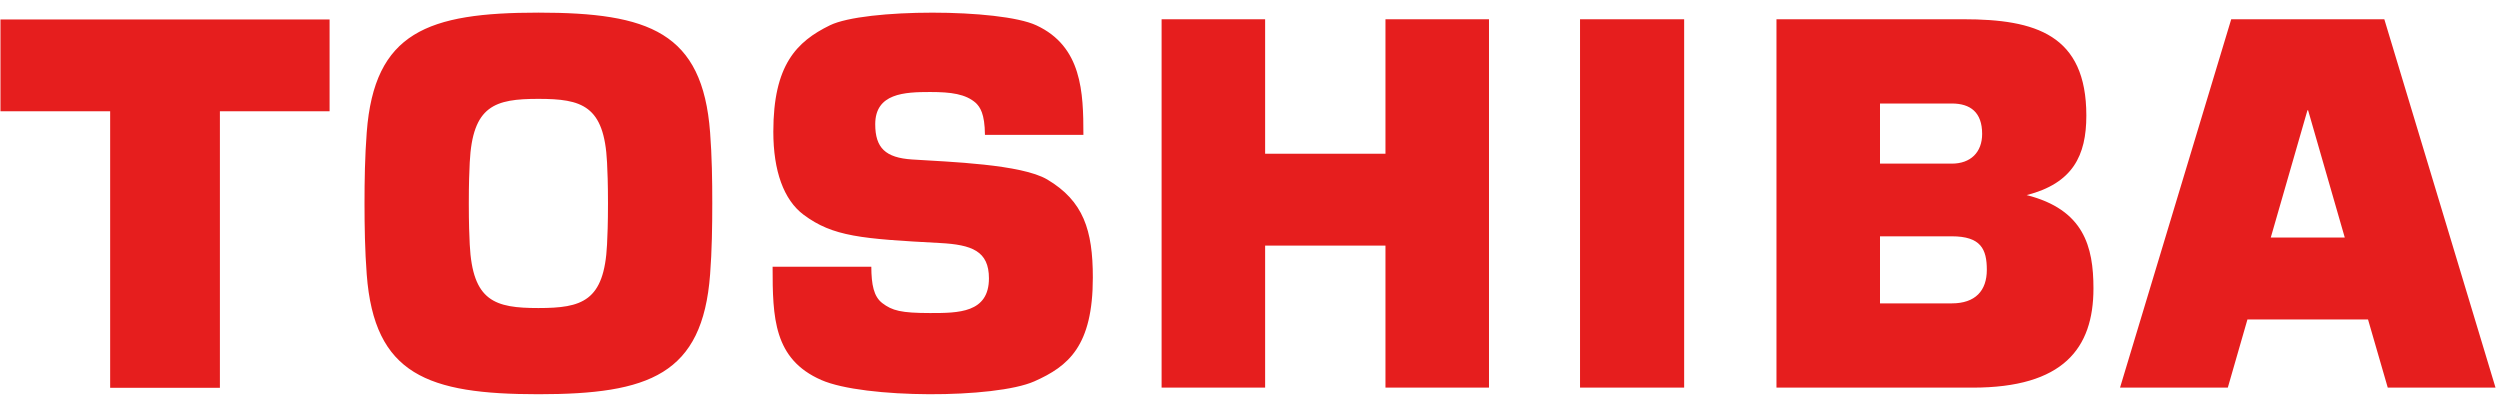 <svg width="97" height="16" viewBox="0 0 97 16" fill="none" xmlns="http://www.w3.org/2000/svg">
<path d="M92.645 15.04H96.826L92.512 0.748L86.571 0.748L82.257 15.04H86.439L87.201 12.394H91.879L92.645 15.04M88.106 9.216L89.529 4.278H89.554L90.977 9.216H88.106ZM20.89 15.296C25.183 15.296 27.258 14.537 27.552 10.648C27.623 9.723 27.636 8.773 27.636 7.892C27.637 7.015 27.623 6.064 27.552 5.138C27.258 1.248 25.183 0.49 20.89 0.49C16.596 0.49 14.522 1.248 14.229 5.138C14.158 6.064 14.143 7.015 14.143 7.892C14.144 8.773 14.158 9.723 14.229 10.648C14.522 14.537 16.596 15.296 20.89 15.296ZM18.19 7.892C18.19 7.107 18.209 6.643 18.226 6.299C18.335 4.093 19.203 3.836 20.89 3.836C22.578 3.836 23.445 4.093 23.553 6.299C23.57 6.643 23.59 7.107 23.59 7.892C23.59 8.68 23.57 9.144 23.553 9.488C23.445 11.694 22.578 11.952 20.89 11.952C19.203 11.952 18.335 11.694 18.226 9.488C18.209 9.144 18.19 8.68 18.19 7.892ZM0.018 0.754V4.317H4.274V15.046H8.532V4.317H12.788V0.754H0.018ZM65.345 15.04V0.748H61.305V15.04H65.345ZM49.087 5.966V0.748H45.07V15.04H49.087V9.529H53.756V15.04H57.773V0.748H53.756V5.966H49.087ZM78.635 7.57C80.424 7.111 80.95 6.037 80.95 4.486C80.95 1.345 78.981 0.747 76.182 0.747H68.927V15.04H76.541C80.047 15.04 81.226 13.524 81.226 11.192C81.226 9.566 80.855 8.132 78.635 7.57M72.944 9.169H75.729C76.855 9.169 77.089 9.664 77.089 10.469C77.089 11.274 76.649 11.771 75.729 11.771H72.944V9.169ZM72.944 4.016H75.729C76.457 4.016 76.907 4.362 76.907 5.195C76.907 5.909 76.461 6.349 75.729 6.349H72.944V4.016ZM29.977 10.35H33.807C33.811 11.043 33.899 11.506 34.235 11.762C34.616 12.051 34.957 12.146 36.089 12.146C37.178 12.146 38.371 12.146 38.371 10.799C38.371 9.738 37.704 9.495 36.473 9.429C33.421 9.267 32.318 9.18 31.181 8.333C30.407 7.755 30.005 6.63 30.005 5.109C30.005 2.522 30.904 1.615 32.202 0.981C33.54 0.328 38.793 0.328 40.206 0.981C41.984 1.803 42.036 3.583 42.036 5.234H38.216C38.209 4.392 38.02 4.155 37.866 3.998C37.469 3.645 36.904 3.57 36.089 3.57C35.101 3.57 33.959 3.615 33.959 4.819C33.959 5.737 34.354 6.121 35.393 6.188C36.819 6.28 39.63 6.37 40.633 6.964C42.037 7.798 42.402 8.927 42.402 10.768C42.402 13.429 41.453 14.21 40.133 14.796C38.609 15.471 33.521 15.471 31.866 14.744C30.015 13.933 29.977 12.319 29.977 10.35Z" fill="#E61E1E"/>
</svg>
